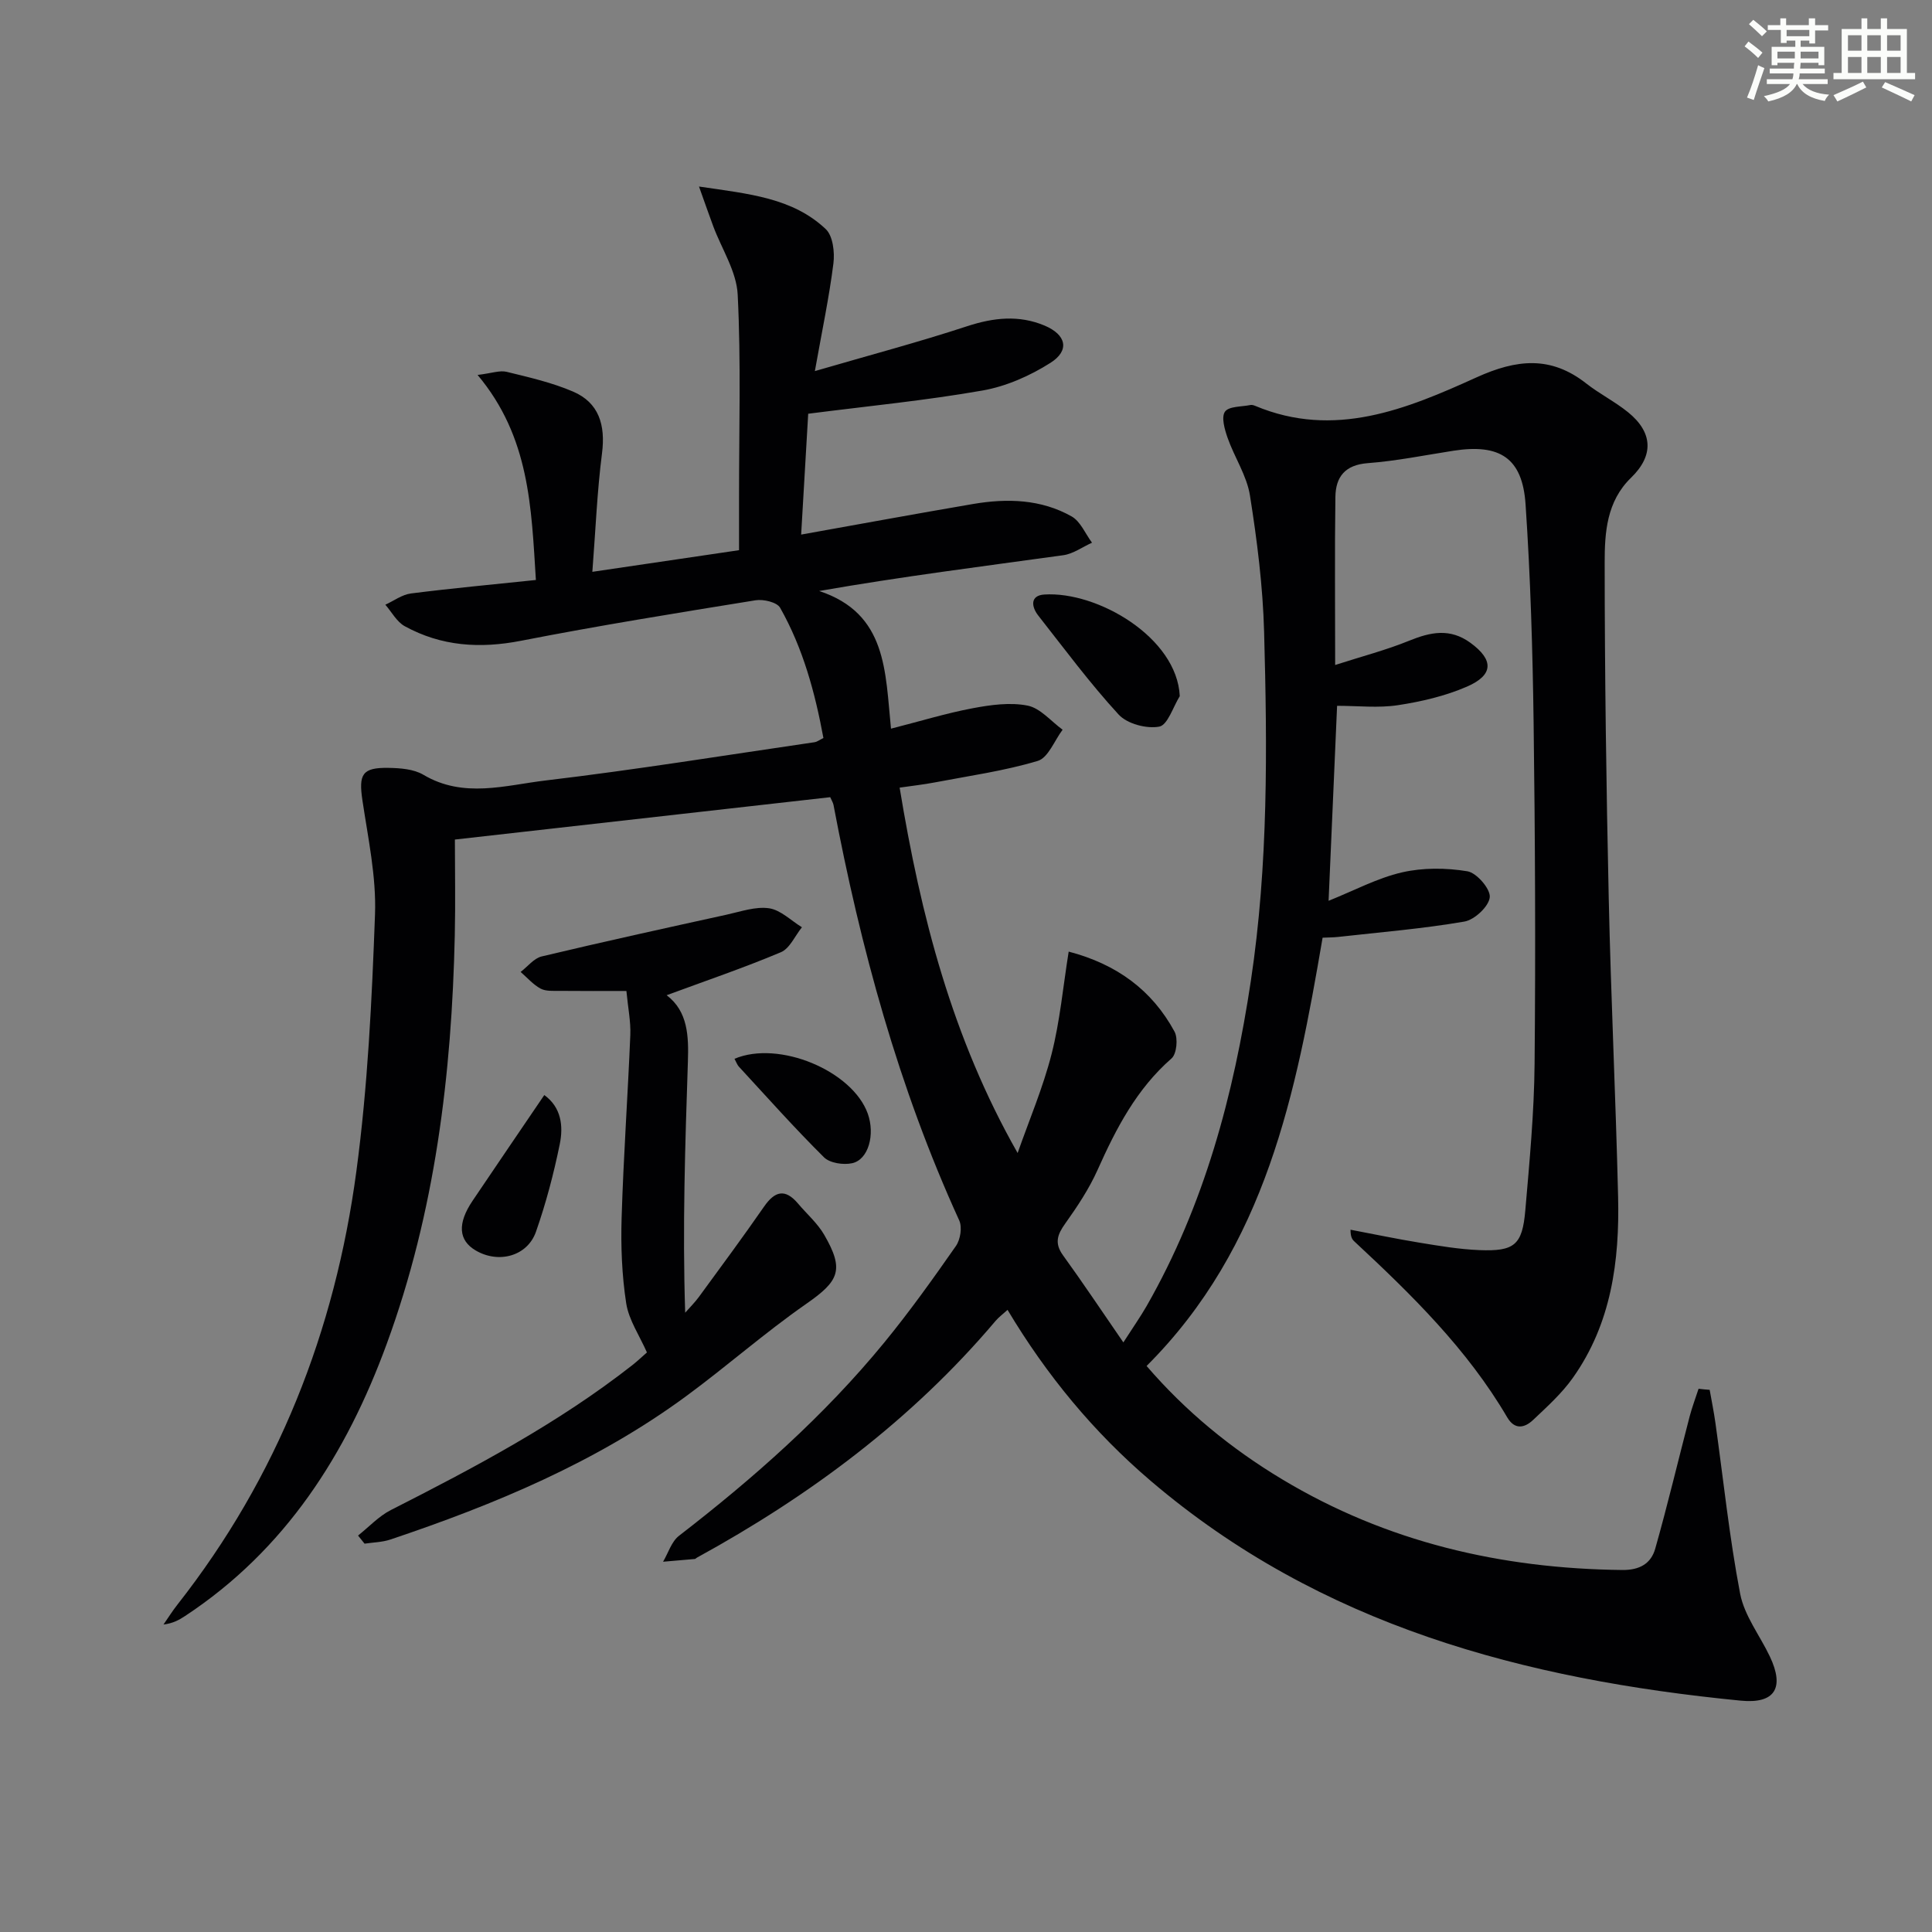 <svg enable-background="new 0 0 400 400" viewBox="0 0 400 400" xmlns="http://www.w3.org/2000/svg"><rect x="0" y="0" width="400" height="400" fill="#808080" stroke="none"/><g fill="#010103"><path d="m353.97 287.75c.4 2.28.87 4.56 1.19 6.85 1.66 11.8 2.88 23.68 5.12 35.37.88 4.56 4.09 8.65 6.15 12.99 3.08 6.49 1.07 9.84-6.04 9.14-44.73-4.38-87-15.51-122.18-45.53-11.74-10.02-21.48-21.78-29.61-35.38-.93.86-1.8 1.49-2.48 2.29-17.33 20.49-38.44 36.2-61.84 49.02-.15.08-.27.25-.42.27-2.19.2-4.39.39-6.58.57 1.08-1.82 1.74-4.17 3.3-5.37 15.47-11.95 30.05-24.83 42.47-39.98 5.27-6.43 10.11-13.21 14.87-20.03.92-1.32 1.32-3.88.68-5.28-12.56-27.51-20.43-56.41-26.03-86.02-.09-.48-.38-.91-.68-1.61-25.47 2.87-50.97 5.75-77.71 8.77 0 6.29.13 13.03-.02 19.76-.63 28.89-4.08 57.35-14.09 84.65-8.36 22.83-20.97 42.65-41.74 56.34-1.23.81-2.5 1.53-4.48 1.77.96-1.38 1.85-2.81 2.89-4.13 20.76-26.42 32.62-56.67 37.04-89.69 2.36-17.58 3.21-35.41 3.86-53.16.29-7.86-1.44-15.83-2.61-23.7-.79-5.36-.05-6.77 5.39-6.68 2.44.04 5.23.24 7.24 1.43 8.3 4.93 16.95 2.17 25.29 1.18 18.63-2.21 37.17-5.22 55.74-7.93.46-.07.88-.41 1.79-.86-1.73-9.37-4.21-18.58-8.97-26.98-.65-1.14-3.45-1.8-5.07-1.54-16.21 2.62-32.43 5.23-48.54 8.38-8.53 1.67-16.52 1.15-24.1-3.01-1.66-.91-2.7-2.94-4.02-4.45 1.77-.81 3.47-2.1 5.31-2.33 8.39-1.07 16.81-1.84 25.86-2.79-.95-15.03-1.27-29.58-12.07-42.45 2.94-.36 4.59-.99 6.01-.65 4.65 1.14 9.4 2.22 13.77 4.1 5.33 2.29 6.73 6.9 5.98 12.77-1.01 7.84-1.32 15.76-2 24.54 10.88-1.61 20.36-3.01 30.37-4.48 0-3.81 0-7.44 0-11.06-.01-13.96.42-27.95-.28-41.87-.24-4.79-3.31-9.44-5.07-14.16-.86-2.31-1.67-4.65-2.94-8.2 10.39 1.53 19.37 2.33 26.24 8.81 1.49 1.4 1.88 4.79 1.59 7.11-.88 7-2.35 13.92-3.84 22.29 11.29-3.29 21.51-6 31.53-9.29 5.47-1.79 10.7-2.36 16.01-.14 4.51 1.89 5.29 5.15 1.24 7.72-4.22 2.68-9.16 4.87-14.06 5.73-11.72 2.06-23.6 3.21-36.1 4.81-.45 7.65-.95 16.19-1.46 25.02 12.24-2.19 23.92-4.34 35.63-6.34 7.02-1.19 14.03-1 20.37 2.58 1.84 1.04 2.84 3.59 4.22 5.44-1.98.89-3.88 2.3-5.94 2.59-16.68 2.31-33.4 4.41-50.55 7.41 14.09 4.65 13.67 16.7 14.87 28.5 6.17-1.57 11.49-3.21 16.93-4.23 3.72-.7 7.74-1.26 11.36-.54 2.64.53 4.84 3.24 7.24 4.99-1.69 2.24-2.98 5.81-5.15 6.46-6.94 2.08-14.21 3.09-21.36 4.46-2.25.43-4.53.68-7.23 1.07 4.36 26.52 10.88 51.83 24.43 75.65 2.39-6.82 5.25-13.52 7.03-20.5 1.74-6.82 2.37-13.92 3.54-21.2 9.94 2.6 17.25 7.97 21.91 16.56.76 1.4.46 4.62-.62 5.56-7.25 6.34-11.48 14.51-15.31 23.08-1.75 3.91-4.18 7.57-6.68 11.08-1.64 2.29-2.3 4.07-.48 6.59 4.07 5.62 7.93 11.41 12.5 18.04 2.04-3.18 3.53-5.29 4.81-7.52 11.96-20.92 18.03-43.71 21.59-67.36 3.61-23.99 3.4-48.12 2.74-72.25-.26-9.43-1.45-18.88-2.93-28.21-.65-4.12-3.21-7.9-4.63-11.94-.61-1.74-1.34-4.29-.54-5.42.81-1.14 3.45-1 5.29-1.38.3-.06.67.06.97.18 16.39 6.87 31.34.67 45.82-5.9 8.3-3.76 15.37-4.51 22.71 1.26 2.74 2.15 5.93 3.75 8.64 5.94 5.16 4.17 5.41 8.96.65 13.57-5.08 4.92-5.47 11.38-5.47 17.58.01 23.14.33 46.29.84 69.42.45 20.62 1.45 41.24 1.94 61.86.32 13.31-1.4 26.3-9.39 37.54-2.28 3.21-5.3 5.94-8.19 8.67-1.76 1.67-3.81 2.14-5.38-.53-8.27-14.11-19.79-25.39-31.63-36.4-.45-.41-.81-.91-.81-2.44 4.76.9 9.5 1.9 14.28 2.68 4.09.67 8.22 1.37 12.35 1.54 7.32.3 8.94-1.05 9.56-8.24.87-10.1 1.83-20.22 1.92-30.35.22-23.49.11-46.99-.2-70.48-.2-15.13-.65-30.27-1.67-45.36-.65-9.59-5.33-12.56-14.93-11.07-5.91.92-11.8 2.12-17.74 2.57-4.72.36-6.64 2.85-6.7 6.98-.16 11.15-.05 22.3-.05 34.81 5.55-1.79 10.57-3.09 15.33-5.03 4.43-1.8 8.45-2.64 12.68.44 4.81 3.51 4.86 6.65-.75 9.08-4.48 1.94-9.41 3.09-14.26 3.83-4.05.62-8.27.13-12.6.13-.58 13.32-1.16 26.57-1.76 40.37 5.36-2.15 10.11-4.71 15.18-5.88 4.34-1 9.15-.96 13.56-.23 1.92.32 4.8 3.66 4.63 5.37-.18 1.9-3.15 4.68-5.25 5.04-8.64 1.49-17.4 2.2-26.13 3.18-.98.11-1.98.1-3.23.16-5.49 32.13-11.7 63.97-36.44 88.67 8.05 9.36 17.48 17.11 28.06 23.46 21.65 13.01 45.32 18.5 70.41 18.78 3.65.04 5.97-1.35 6.84-4.42 2.57-9.07 4.74-18.24 7.12-27.36.51-1.94 1.23-3.83 1.85-5.74.77.1 1.53.16 2.3.22z"/><path d="m74.13 317.92c2.26-1.79 4.29-4.01 6.81-5.29 17.37-8.83 34.58-17.92 50-30.01 1.03-.81 1.97-1.72 3-2.61-1.54-3.51-3.75-6.71-4.29-10.17-.9-5.82-1.13-11.81-.95-17.71.38-12.63 1.28-25.23 1.8-37.86.11-2.79-.48-5.6-.81-9.1-4.63 0-9.24.03-13.85-.02-1.32-.01-2.84.11-3.92-.47-1.55-.84-2.77-2.27-4.13-3.45 1.45-1.1 2.75-2.83 4.36-3.21 12.75-3.04 25.55-5.85 38.35-8.66 2.9-.64 5.95-1.72 8.74-1.31 2.4.36 4.54 2.55 6.79 3.93-1.43 1.77-2.51 4.39-4.36 5.17-7.72 3.25-15.67 5.95-23.65 8.9 4.43 3.35 4.57 8.51 4.4 13.74-.56 17.13-1.14 34.26-.56 51.99.97-1.1 2.02-2.14 2.88-3.32 4.52-6.18 9.08-12.34 13.44-18.63 2.24-3.24 4.37-3.8 7.04-.65 1.81 2.15 4.02 4.06 5.41 6.45 4.24 7.31 3.09 9.59-3.72 14.33-8.58 5.97-16.46 12.94-24.9 19.14-18.56 13.63-39.54 22.38-61.21 29.65-1.68.56-3.54.58-5.32.85-.46-.55-.9-1.12-1.35-1.68z"/><path d="m244.26 144.13c-1.39 2.22-2.5 5.98-4.25 6.31-2.62.49-6.63-.57-8.4-2.49-5.94-6.46-11.19-13.56-16.63-20.48-1.48-1.88-1.72-4.19 1.24-4.38 11-.71 27.47 8.89 28.04 21.04z"/><path d="m112.69 226.72c3.53 2.55 3.96 6.43 3.21 10.13-1.25 6.14-2.86 12.25-4.93 18.16-1.78 5.09-7.76 6.67-12.49 3.88-3.57-2.1-3.81-5.58-.64-10.28 4.89-7.25 9.82-14.49 14.85-21.89z"/><path d="m152.07 219.21c9.23-3.9 24.42 2.51 27.59 11.35 1.55 4.33.15 9.53-3.23 10.27-1.81.4-4.63-.02-5.84-1.23-6.09-6.04-11.8-12.46-17.62-18.77-.32-.34-.48-.83-.9-1.62z"/></g><path d="m361.2 9.6.8-1c.9.7 1.9 1.4 2.9 2.3l-.9 1.1c-1-1-2-1.8-2.8-2.4zm.5 10.6c.9-2.1 1.6-4.3 2.3-6.7.4.2.8.4 1.3.6-.7 2.1-1.5 4.3-2.2 6.6zm.4-15.2.9-.9c1 .8 2 1.6 2.8 2.4l-1 1c-.9-.9-1.8-1.7-2.7-2.5zm12.5-1.2h1.2v1.4h2.7v1.1h-2.7v2.7h-1.2v-.6h-1.8v1.3h4.9v3.8h-1.2v-.5h-3.7c0 .4-.1.9-.1 1.2h5.1v1h-5.2c0 .5-.1.9-.2 1.2h6v1h-5.2c1.1 1.3 2.9 2 5.5 2.2-.4.4-.7.8-.9 1.3-2.9-.5-4.8-1.6-5.7-3.5h-.1c-.8 1.7-2.7 2.9-5.9 3.6-.2-.4-.6-.8-.9-1.1 2.8-.6 4.6-1.4 5.4-2.5h-4.8v-1h5.3c.1-.3.2-.7.2-1.2h-4.9v-1h5c0-.4 0-.8.1-1.2h-3.5v.5h-1.2v-3.8h4.9v-1.3h-1.8v.5h-1.2v-2.7h-2.7v-1h2.6v-1.4h1.2v1.4h4.7v-1.4zm-6.6 8.3h3.6c0-.4 0-.9 0-1.4h-3.6zm1.9-4.6h4.7v-1.3h-4.7zm6.6 3.2h-3.7v1.4h3.7z" fill="#fbfcfa"/><path d="m385.3 3.8h1.3v2.2h2.8v-2.2h1.3v2.2h4.1v9.1h1.7v1.3h-16.9v-1.3h1.7v-9.1h4.1v-2.2zm.4 13.1.7 1.2c-1.8.9-3.8 1.9-6 2.9-.2-.4-.5-.8-.8-1.3 2.3-1 4.3-1.9 6.1-2.8zm-3.1-6.4h2.8v-3.2h-2.8zm0 4.6h2.8v-3.3h-2.8zm4-4.6h2.8v-3.2h-2.8zm0 4.6h2.8v-3.3h-2.8zm3.7 1.9c2.1.9 4.1 1.8 6.1 2.7l-.7 1.3c-2.2-1.1-4.2-2-6.1-2.9zm3.2-9.7h-2.8v3.2h2.8zm-2.8 7.8h2.8v-3.3h-2.8z" fill="#fbfcfa"/></svg>

